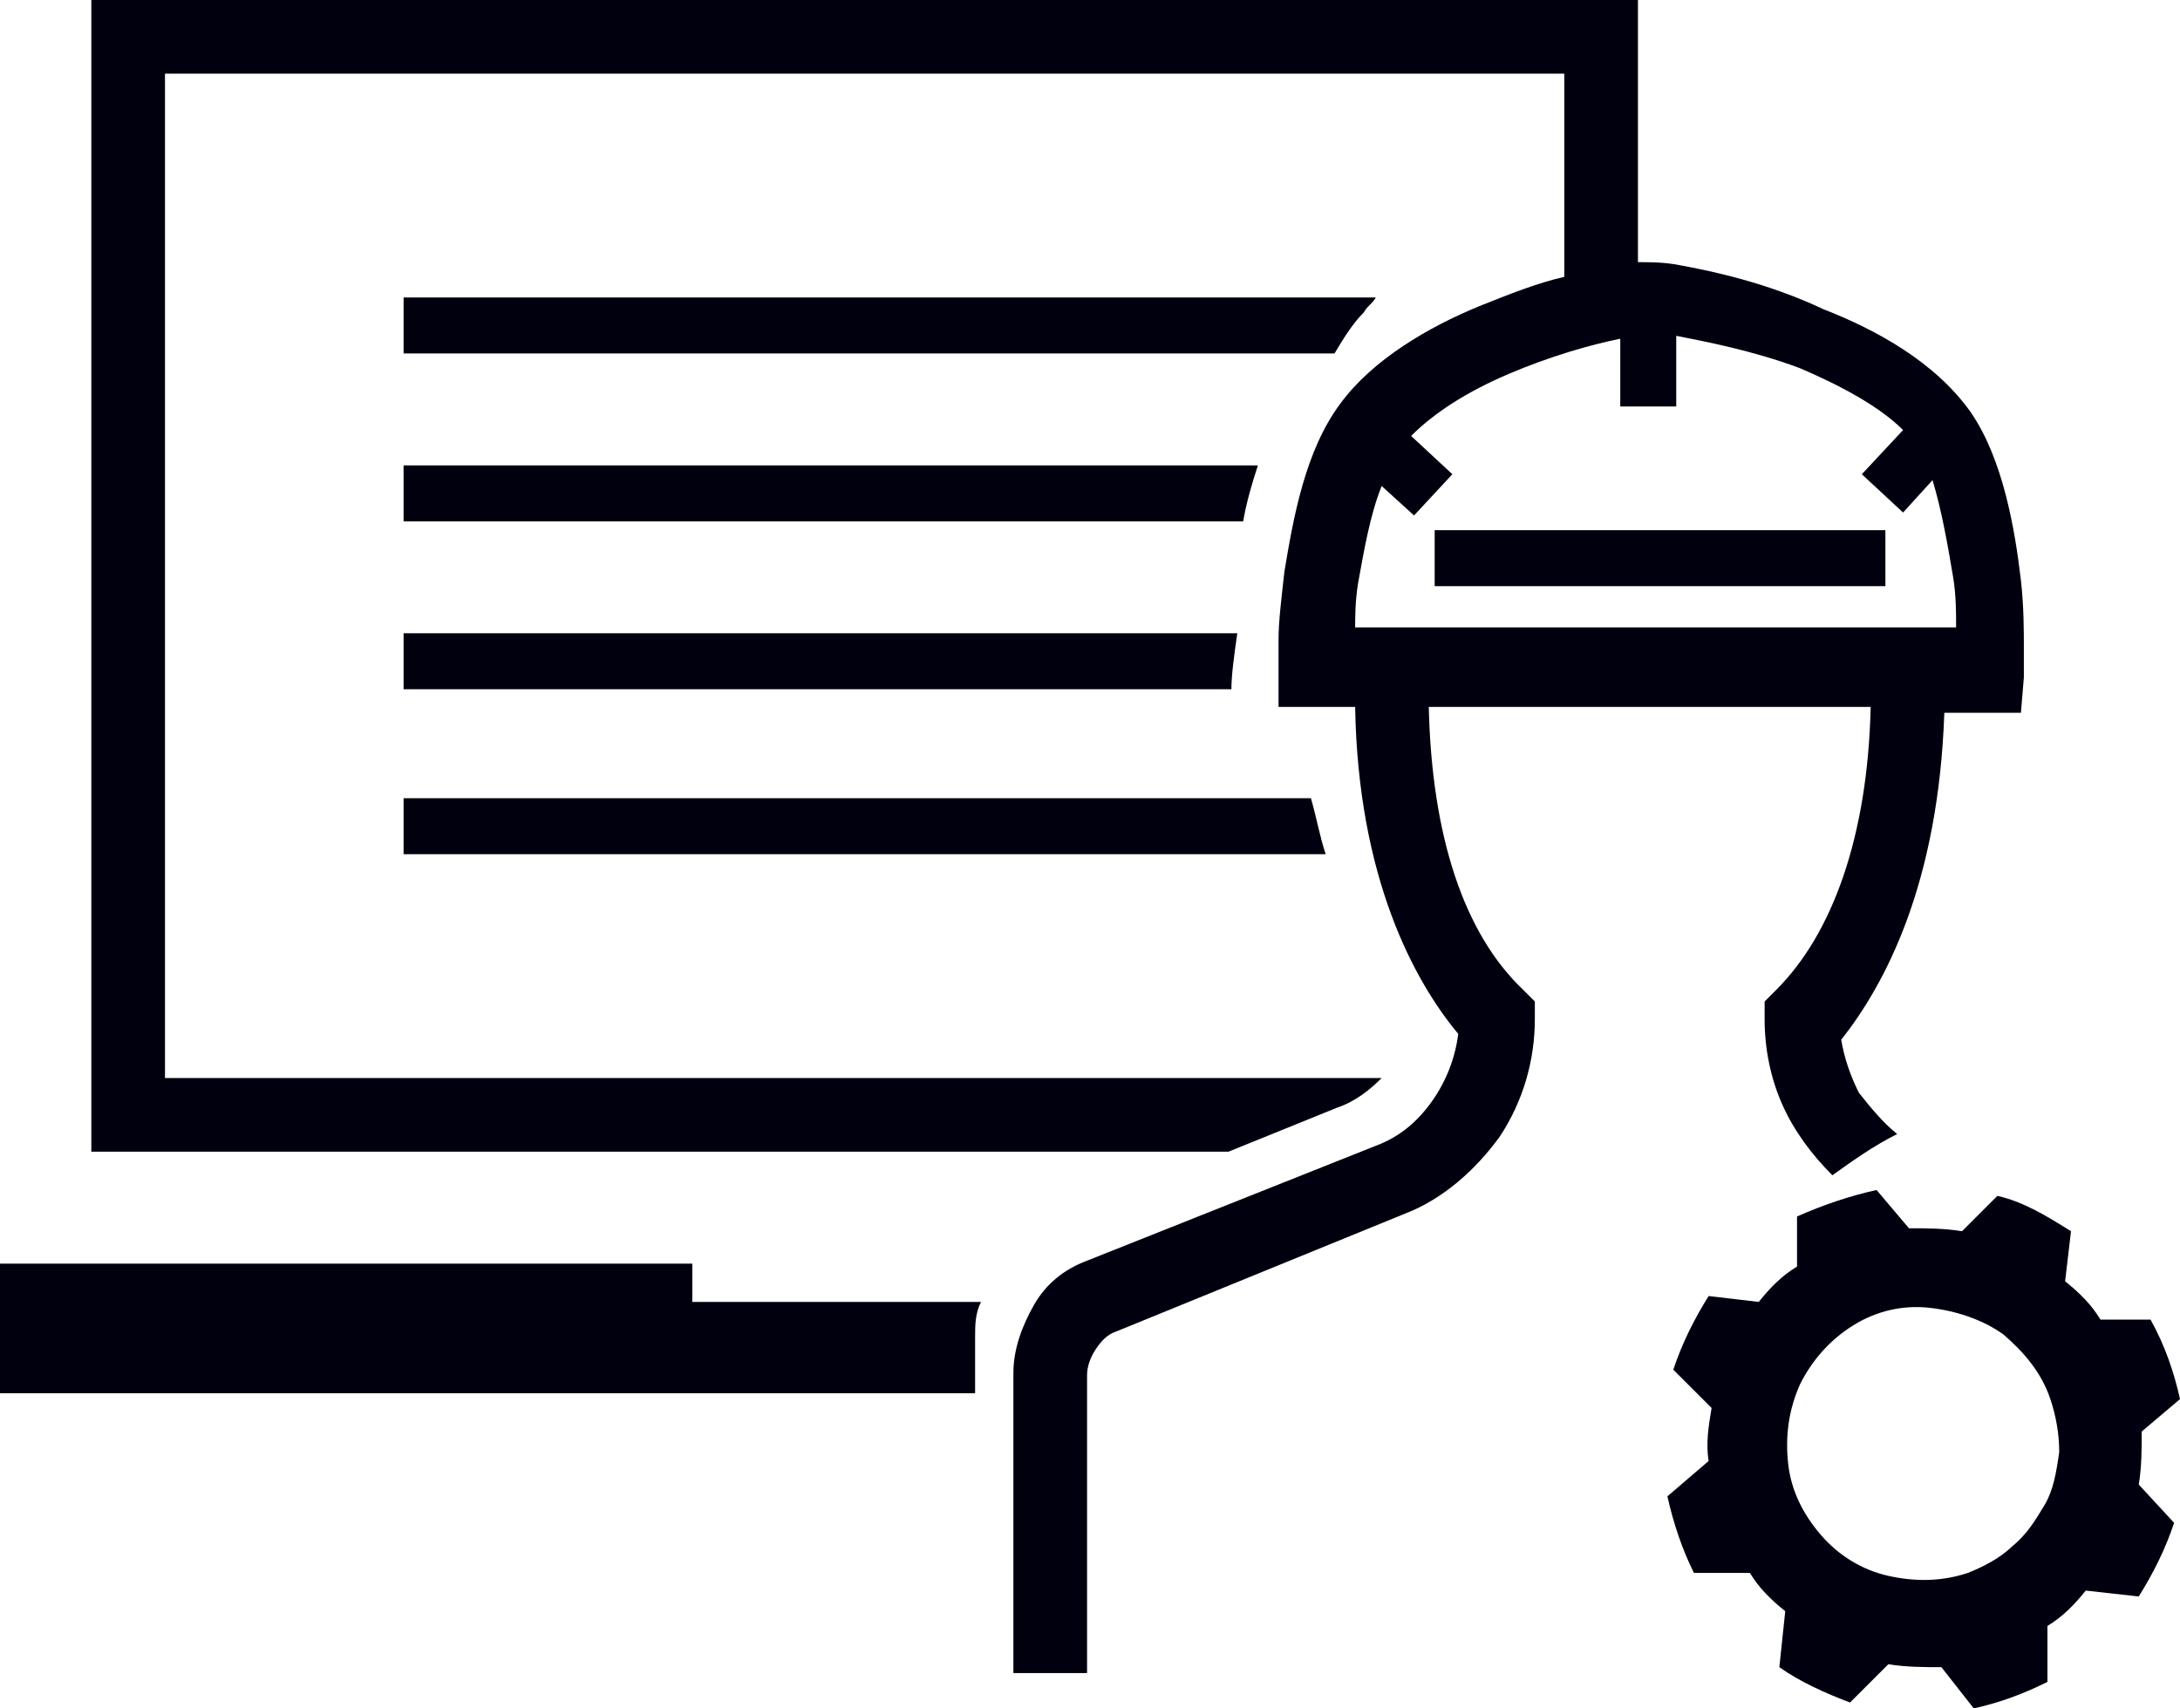 <?xml version="1.0" encoding="utf-8"?>
<svg version="1.1" id="Layer_1" xmlns="http://www.w3.org/2000/svg" xmlns:xlink="http://www.w3.org/1999/xlink" x="0px"
	y="0px" viewBox="0 0 74 58" style="enable-background:new 0 0 74 58;" xml:space="preserve">
	<style type="text/css">
		.st0 {
			fill: #00000F;
		}
	</style>
	<g>
		<path class="st0" d="M13.7,23.4h28.1c0-0.5,0.1-1.2,0.2-1.9H13.7V23.4z" />
		<path class="st0" d="M72.7,48.6l1.3-1.1c-0.2-0.9-0.5-1.8-1-2.7l-1.7,0c-0.3-0.5-0.7-0.9-1.2-1.3l0.2-1.7c-0.8-0.5-1.6-1-2.5-1.2
		l-1.2,1.2c-0.6-0.1-1.2-0.1-1.8-0.1l-1.1-1.3c-0.9,0.2-1.8,0.5-2.7,0.9l0,1.7c-0.5,0.3-0.9,0.7-1.3,1.2L58,44
		c-0.5,0.8-0.9,1.6-1.2,2.5l1.3,1.3C58,48.4,57.9,49,58,49.6l-1.4,1.2c0.2,0.9,0.5,1.8,0.9,2.6l1.9,0c0.3,0.5,0.7,0.9,1.2,1.3
		l-0.2,1.9c0.7,0.5,1.6,0.9,2.4,1.2l1.3-1.3c0.6,0.1,1.2,0.1,1.8,0.1L67,58c0.9-0.2,1.7-0.5,2.5-0.9l0-1.9c0.5-0.3,0.9-0.7,1.3-1.2
		l1.8,0.2c0.5-0.8,0.9-1.6,1.2-2.5l-1.2-1.3C72.7,49.8,72.7,49.2,72.7,48.6z M69.4,51.1c-0.3,0.5-0.6,1-1.1,1.4
		c-0.4,0.4-1,0.7-1.5,0.9c-0.9,0.3-1.8,0.3-2.7,0.1c-0.9-0.2-1.7-0.7-2.3-1.4c-0.6-0.7-1-1.5-1.1-2.4c-0.1-0.9,0-1.8,0.4-2.7
		c0.4-0.8,1-1.5,1.8-2c0.8-0.5,1.7-0.7,2.6-0.6c0.9,0.1,1.8,0.4,2.5,0.9c0.7,0.6,1.3,1.3,1.6,2.2c0.2,0.6,0.3,1.2,0.3,1.8
		C69.8,50,69.7,50.6,69.4,51.1z" />
		<path class="st0" d="M13.7,29H45c-0.2-0.6-0.3-1.2-0.5-1.9H13.7V29z" />
		<path class="st0" d="M46.3,10.6c0.1-0.2,0.3-0.3,0.4-0.5h-33V12h31.6C45.6,11.5,45.9,11,46.3,10.6z" />
		<rect x="48.7" y="18" class="st0" width="15.3" height="1.9" />
		<path class="st0" d="M23.5,42.9H0v4.4h33.1v-1.9c0-0.4,0-0.8,0.2-1.2h-9.8V42.9z" />
		<path class="st0" d="M48.5,24h15c-0.1,4.4-1.3,7.7-3.2,9.6L59.9,34v0.6c0,1,0.2,2,0.6,2.9c0.4,0.9,1,1.7,1.7,2.4
		c0.7-0.5,1.4-1,2.2-1.4c-0.5-0.4-0.9-0.9-1.3-1.4c-0.3-0.6-0.5-1.2-0.6-1.8c1.5-1.9,3.3-5.3,3.5-11.1h1.4h1.2l0.1-1.2l0,0l0,0l0,0
		l0-0.1c0,0,0-0.1,0-0.2c0-0.1,0-0.2,0-0.3c0-0.1,0-0.3,0-0.4c0-0.6,0-1.4-0.1-2.3c-0.2-1.7-0.6-4.1-1.7-5.7c-1.2-1.7-3.2-2.8-5-3.5
		C60,9.6,58.1,9.2,57,9c-0.5-0.1-1-0.1-1.4-0.1V0H3.1v39.1h38.6l3.7-1.5c0.6-0.2,1.1-0.6,1.5-1H5.6V2.5h47.5v6.9
		c-0.9,0.2-1.9,0.6-2.9,1c-1.7,0.7-3.6,1.8-4.7,3.3c-1.2,1.6-1.6,3.9-1.9,5.7c-0.1,0.9-0.2,1.7-0.2,2.3c0,0.1,0,0.2,0,0.3
		c0,0.2,0,0.3,0,0.4c0,0.1,0,0.2,0,0.2l0,0.1l0,0v0v0c0,0,0,0,0.1,0l-0.1,0l0,1.3h1.2H46c0.1,5.8,2,9.3,3.5,11.1
		c-0.1,0.8-0.4,1.6-0.9,2.3c-0.5,0.7-1.1,1.2-1.9,1.5l-9.8,3.9c-0.8,0.3-1.4,0.8-1.8,1.5c-0.4,0.7-0.7,1.5-0.7,2.3v10.2h2.5l0,0
		V46.7c0-0.3,0.1-0.6,0.3-0.9c0.2-0.3,0.4-0.5,0.7-0.6l9.8-4c1.3-0.5,2.4-1.5,3.2-2.6c0.8-1.2,1.2-2.6,1.2-4V34l-0.4-0.4
		C49.7,31.7,48.6,28.4,48.5,24z M46.1,19.8c0.2-1.1,0.4-2.3,0.8-3.3l1.1,1l1.3-1.4l-1.4-1.3c0.8-0.8,1.9-1.5,3.3-2.1
		c1.4-0.6,2.8-1,3.8-1.2v2.3h1.9v-2.4c1,0.2,2.6,0.5,4.2,1.1c1.4,0.6,2.7,1.3,3.5,2.1l-1.4,1.5l1.4,1.3l1-1.1c0.3,1,0.5,2.1,0.7,3.3
		c0.1,0.6,0.1,1.2,0.1,1.7H46C46,21,46,20.4,46.1,19.8z" />
		<path class="st0" d="M13.7,17.7h28.5c0.1-0.6,0.3-1.3,0.5-1.9h-29V17.7z" />
	</g>
</svg>
